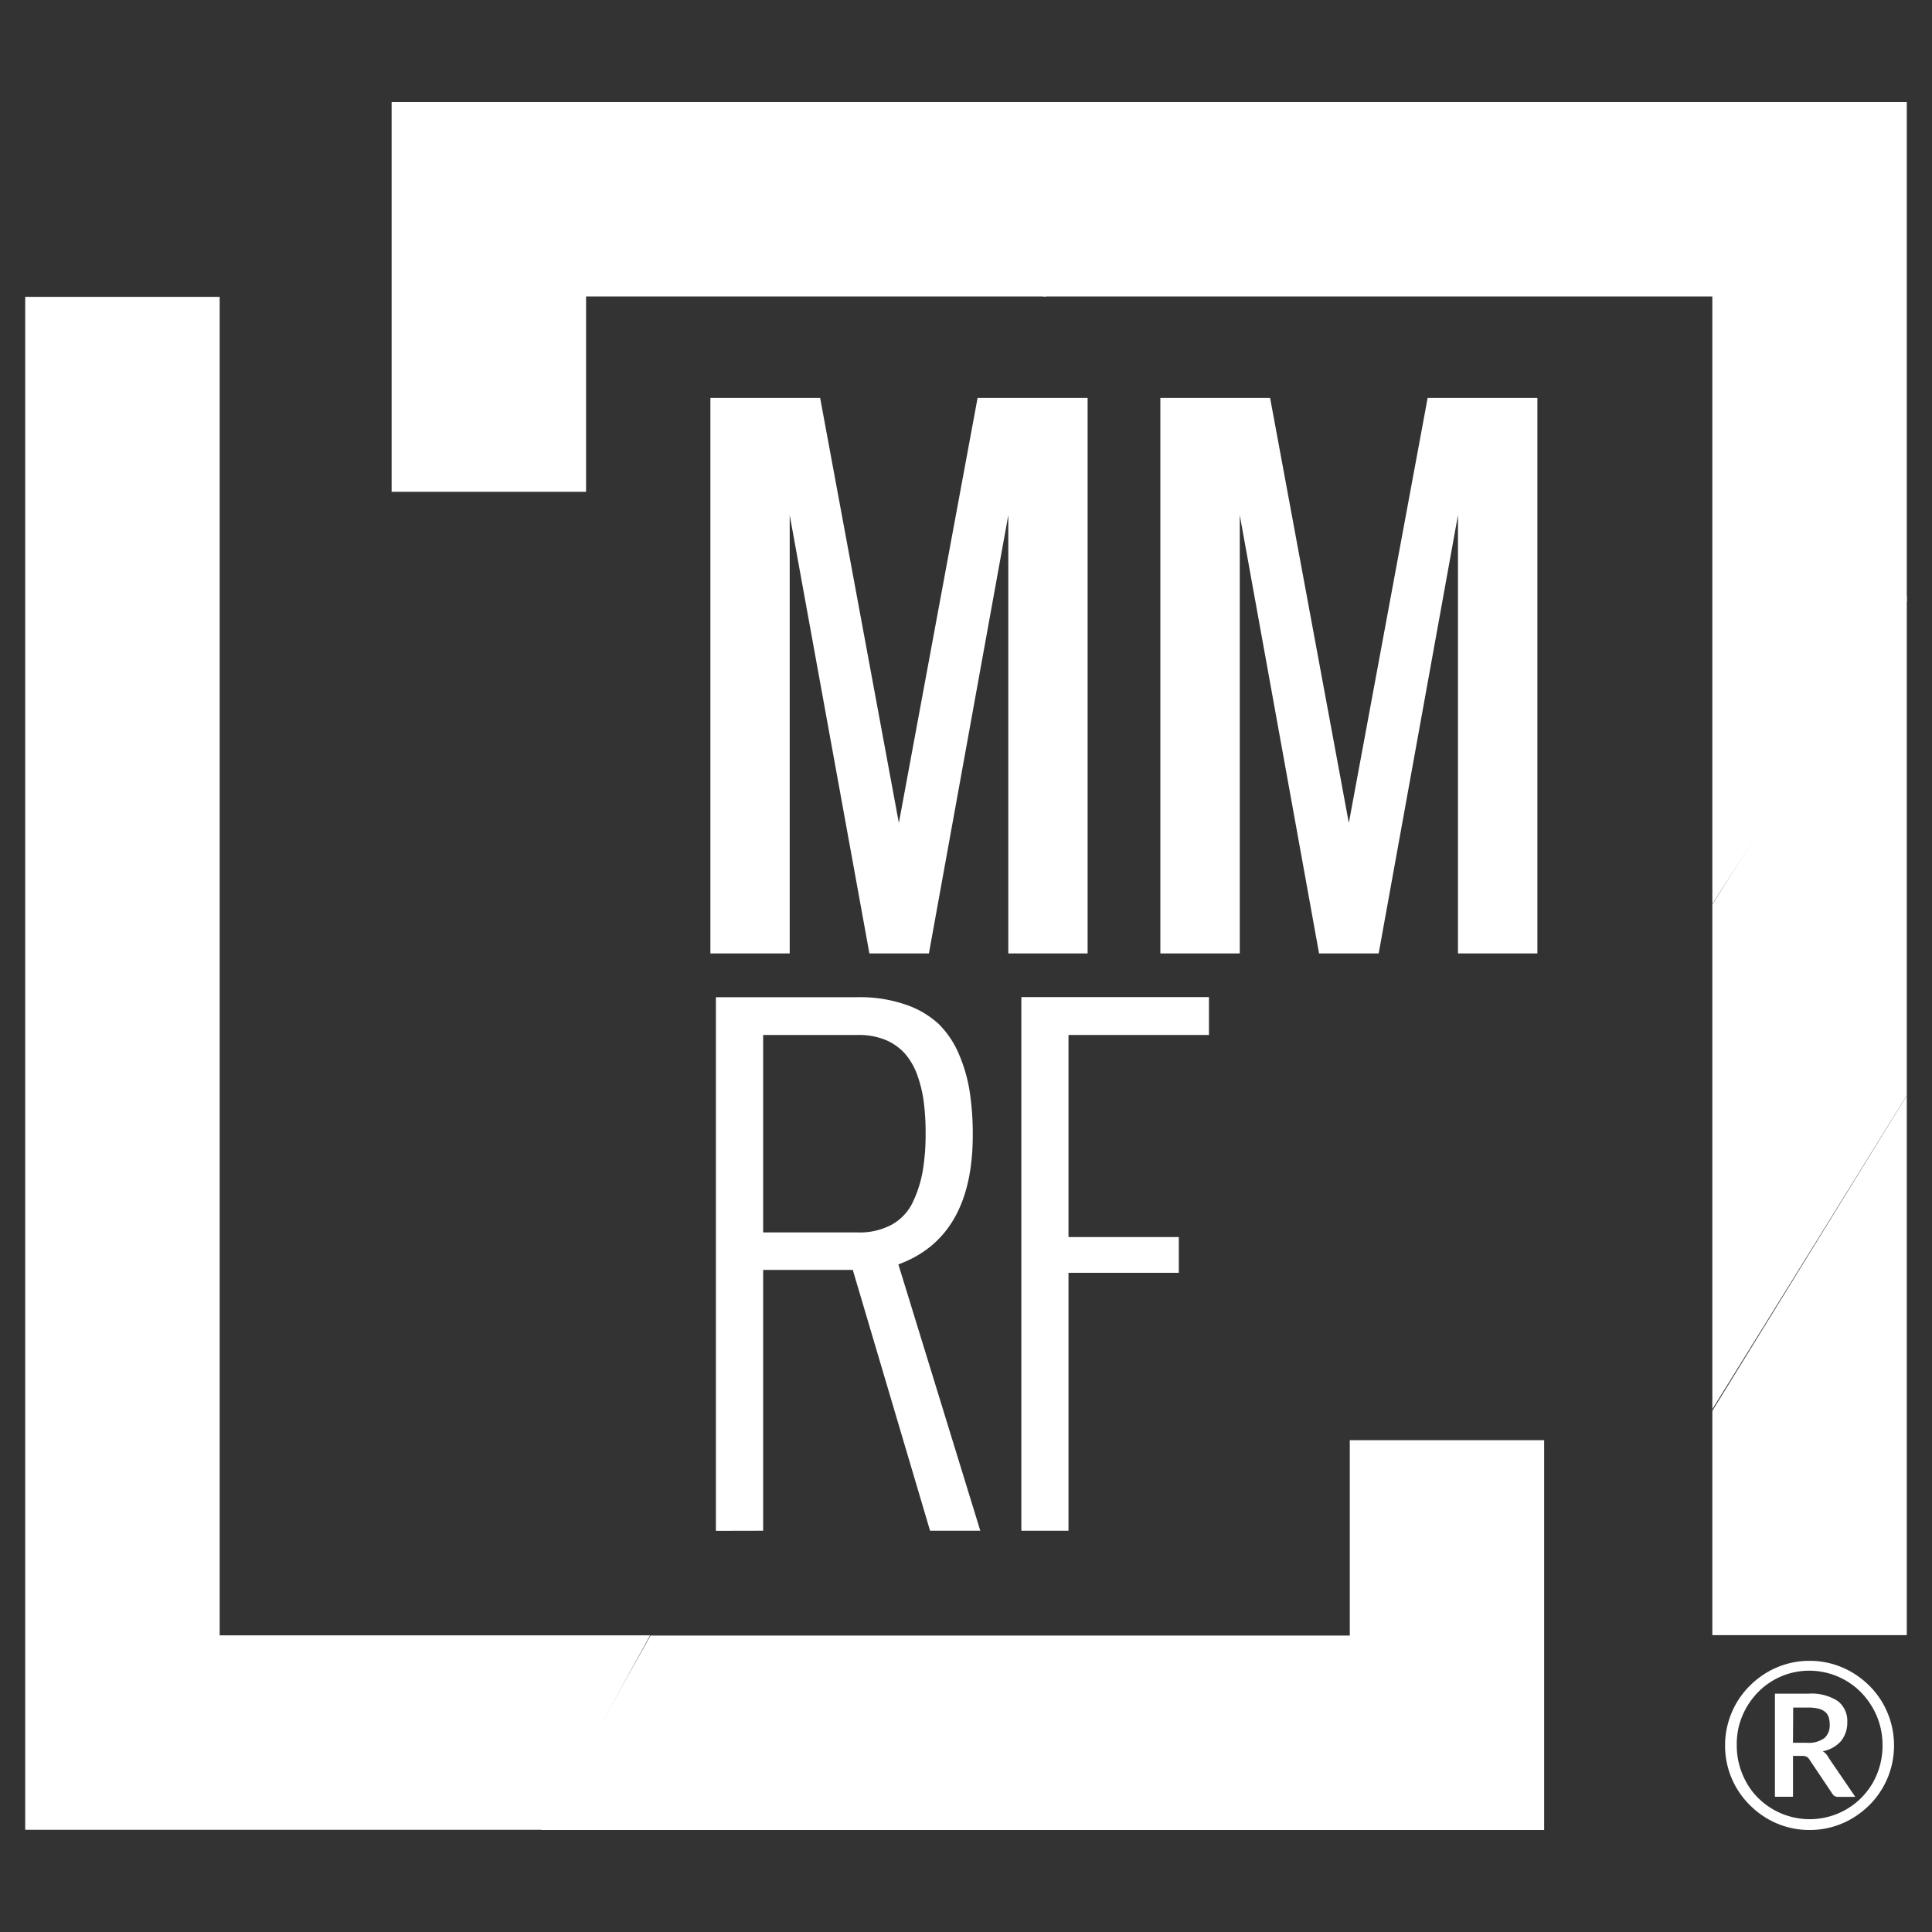 <?xml version="1.0" encoding="UTF-8"?>
<svg id="Layer_1" data-name="Layer 1" xmlns="http://www.w3.org/2000/svg" width="200px" height="200px" viewBox="0 0 200 200"><rect x="0" y="0" width="200" height="200" fill="#333333" stroke="none"/><defs><style>.cls-1{fill:#fff;}</style></defs><title>homepage-logos</title><path class="cls-1" d="M79,158.46v-27h9.28l8,27h5.2L93,130.89q7.7-2.82,7.7-13.38a28.86,28.86,0,0,0-.31-4.45,15.91,15.91,0,0,0-1.1-3.88A9.73,9.73,0,0,0,97.17,106a9.52,9.52,0,0,0-3.41-2,14.46,14.46,0,0,0-4.91-.77H74.11v55.24Zm0-51.32h9.82a7.28,7.28,0,0,1,2.92.54,5.64,5.64,0,0,1,2,1.46A7.12,7.12,0,0,1,95,111.41a13.16,13.16,0,0,1,.64,2.76,25.25,25.25,0,0,1,.18,3.17,22.77,22.77,0,0,1-.29,3.82,12.37,12.37,0,0,1-1,3.21,5.22,5.22,0,0,1-2.17,2.38,6.91,6.91,0,0,1-3.53.83H79Z"/><path class="cls-1" d="M128.34,98.7V53.32l8.21,45.38h6.17l8.21-45.38V98.7h8.22V41.19H147.79l-8.16,44-8.15-44H120.12V98.7Zm-46.59,0V53.32L90,98.7h6.16l8.22-45.38V98.7h8.21V41.19H101.2l-8.15,44-8.15-44H73.54V98.7Z"/><polygon class="cls-1" points="40.54 10.56 40.54 10.65 40.54 50.91 60.67 50.91 60.67 30.69 108.3 30.69 118.18 10.56 40.54 10.56"/><polygon class="cls-1" points="177.26 93.63 177.26 145.88 197.39 113.4 197.39 61.71 177.26 93.63"/><polygon class="cls-1" points="177.26 146.05 177.26 169.27 197.39 169.27 197.39 113.41 177.26 146.05"/><polygon class="cls-1" points="2.61 30.73 2.61 189.42 56.23 189.42 67.3 169.29 22.74 169.29 22.74 30.73 2.61 30.73"/><polygon class="cls-1" points="139.73 149.09 139.73 169.31 67.34 169.31 56.04 189.44 159.85 189.44 159.85 189.35 159.85 149.09 139.73 149.09"/><polygon class="cls-1" points="110.61 158.46 110.61 131.76 122.03 131.76 122.03 128.06 110.61 128.06 110.61 107.14 125.15 107.14 125.15 103.22 105.73 103.22 105.73 158.46 110.61 158.46"/><polygon class="cls-1" points="197.39 62.23 197.39 10.56 117.83 10.56 107.94 30.69 177.26 30.69 177.26 93.59 197.39 62.23"/><path class="cls-1" d="M178.58,180.7a8.51,8.51,0,0,1,.31-2.33,8.88,8.88,0,0,1,.88-2.1,8.78,8.78,0,0,1,1.38-1.77,9,9,0,0,1,1.76-1.37,8.83,8.83,0,0,1,2.09-.89,8.44,8.44,0,0,1,2.32-.31,8.62,8.62,0,0,1,2.33.31,9,9,0,0,1,2.09.89,9.32,9.32,0,0,1,1.77,1.37,8.73,8.73,0,0,1,1.37,1.77,8.88,8.88,0,0,1,.88,2.1,8.84,8.84,0,0,1,0,4.64,8.63,8.63,0,0,1-.88,2.09,8.73,8.73,0,0,1-1.37,1.77,9.32,9.32,0,0,1-1.77,1.37,8.58,8.58,0,0,1-4.42,1.2,8.58,8.58,0,0,1-4.41-1.2,9,9,0,0,1-1.76-1.37,8.62,8.62,0,0,1-2.26-3.85A8.49,8.49,0,0,1,178.58,180.7Zm1.21,0a7.61,7.61,0,0,0,.26,2,8.07,8.07,0,0,0,.75,1.84,7.1,7.1,0,0,0,1.17,1.55,7.57,7.57,0,0,0,9.2,1.19,7.32,7.32,0,0,0,1.53-1.19,7.47,7.47,0,0,0,1.18-1.55,7.8,7.8,0,0,0,1-3.88,7.82,7.82,0,0,0-.59-3,8,8,0,0,0-1.62-2.45,7.49,7.49,0,0,0-2.41-1.65,7.52,7.52,0,0,0-5-.33,7.4,7.4,0,0,0-3.32,2,7.73,7.73,0,0,0-1.17,1.57,8,8,0,0,0-.75,1.85A7.81,7.81,0,0,0,179.79,180.7Zm5.82,1.07V186h-1.87V175.33h3.43a5,5,0,0,1,3.06.75,2.6,2.6,0,0,1,1,2.21,3,3,0,0,1-.63,1.92,3.33,3.33,0,0,1-1.91,1.08,1.31,1.31,0,0,1,.36.3,2.78,2.78,0,0,1,.28.42l2.73,4h-1.79a.62.62,0,0,1-.57-.3l-2.42-3.61a.66.66,0,0,0-.26-.24.91.91,0,0,0-.46-.09Zm0-1.36H187a2.76,2.76,0,0,0,1.87-.49,1.76,1.76,0,0,0,.54-1.39,2.57,2.57,0,0,0-.11-.78,1.19,1.19,0,0,0-.38-.55,1.66,1.66,0,0,0-.68-.32,3.93,3.93,0,0,0-1.05-.11h-1.56Z"/></svg>
